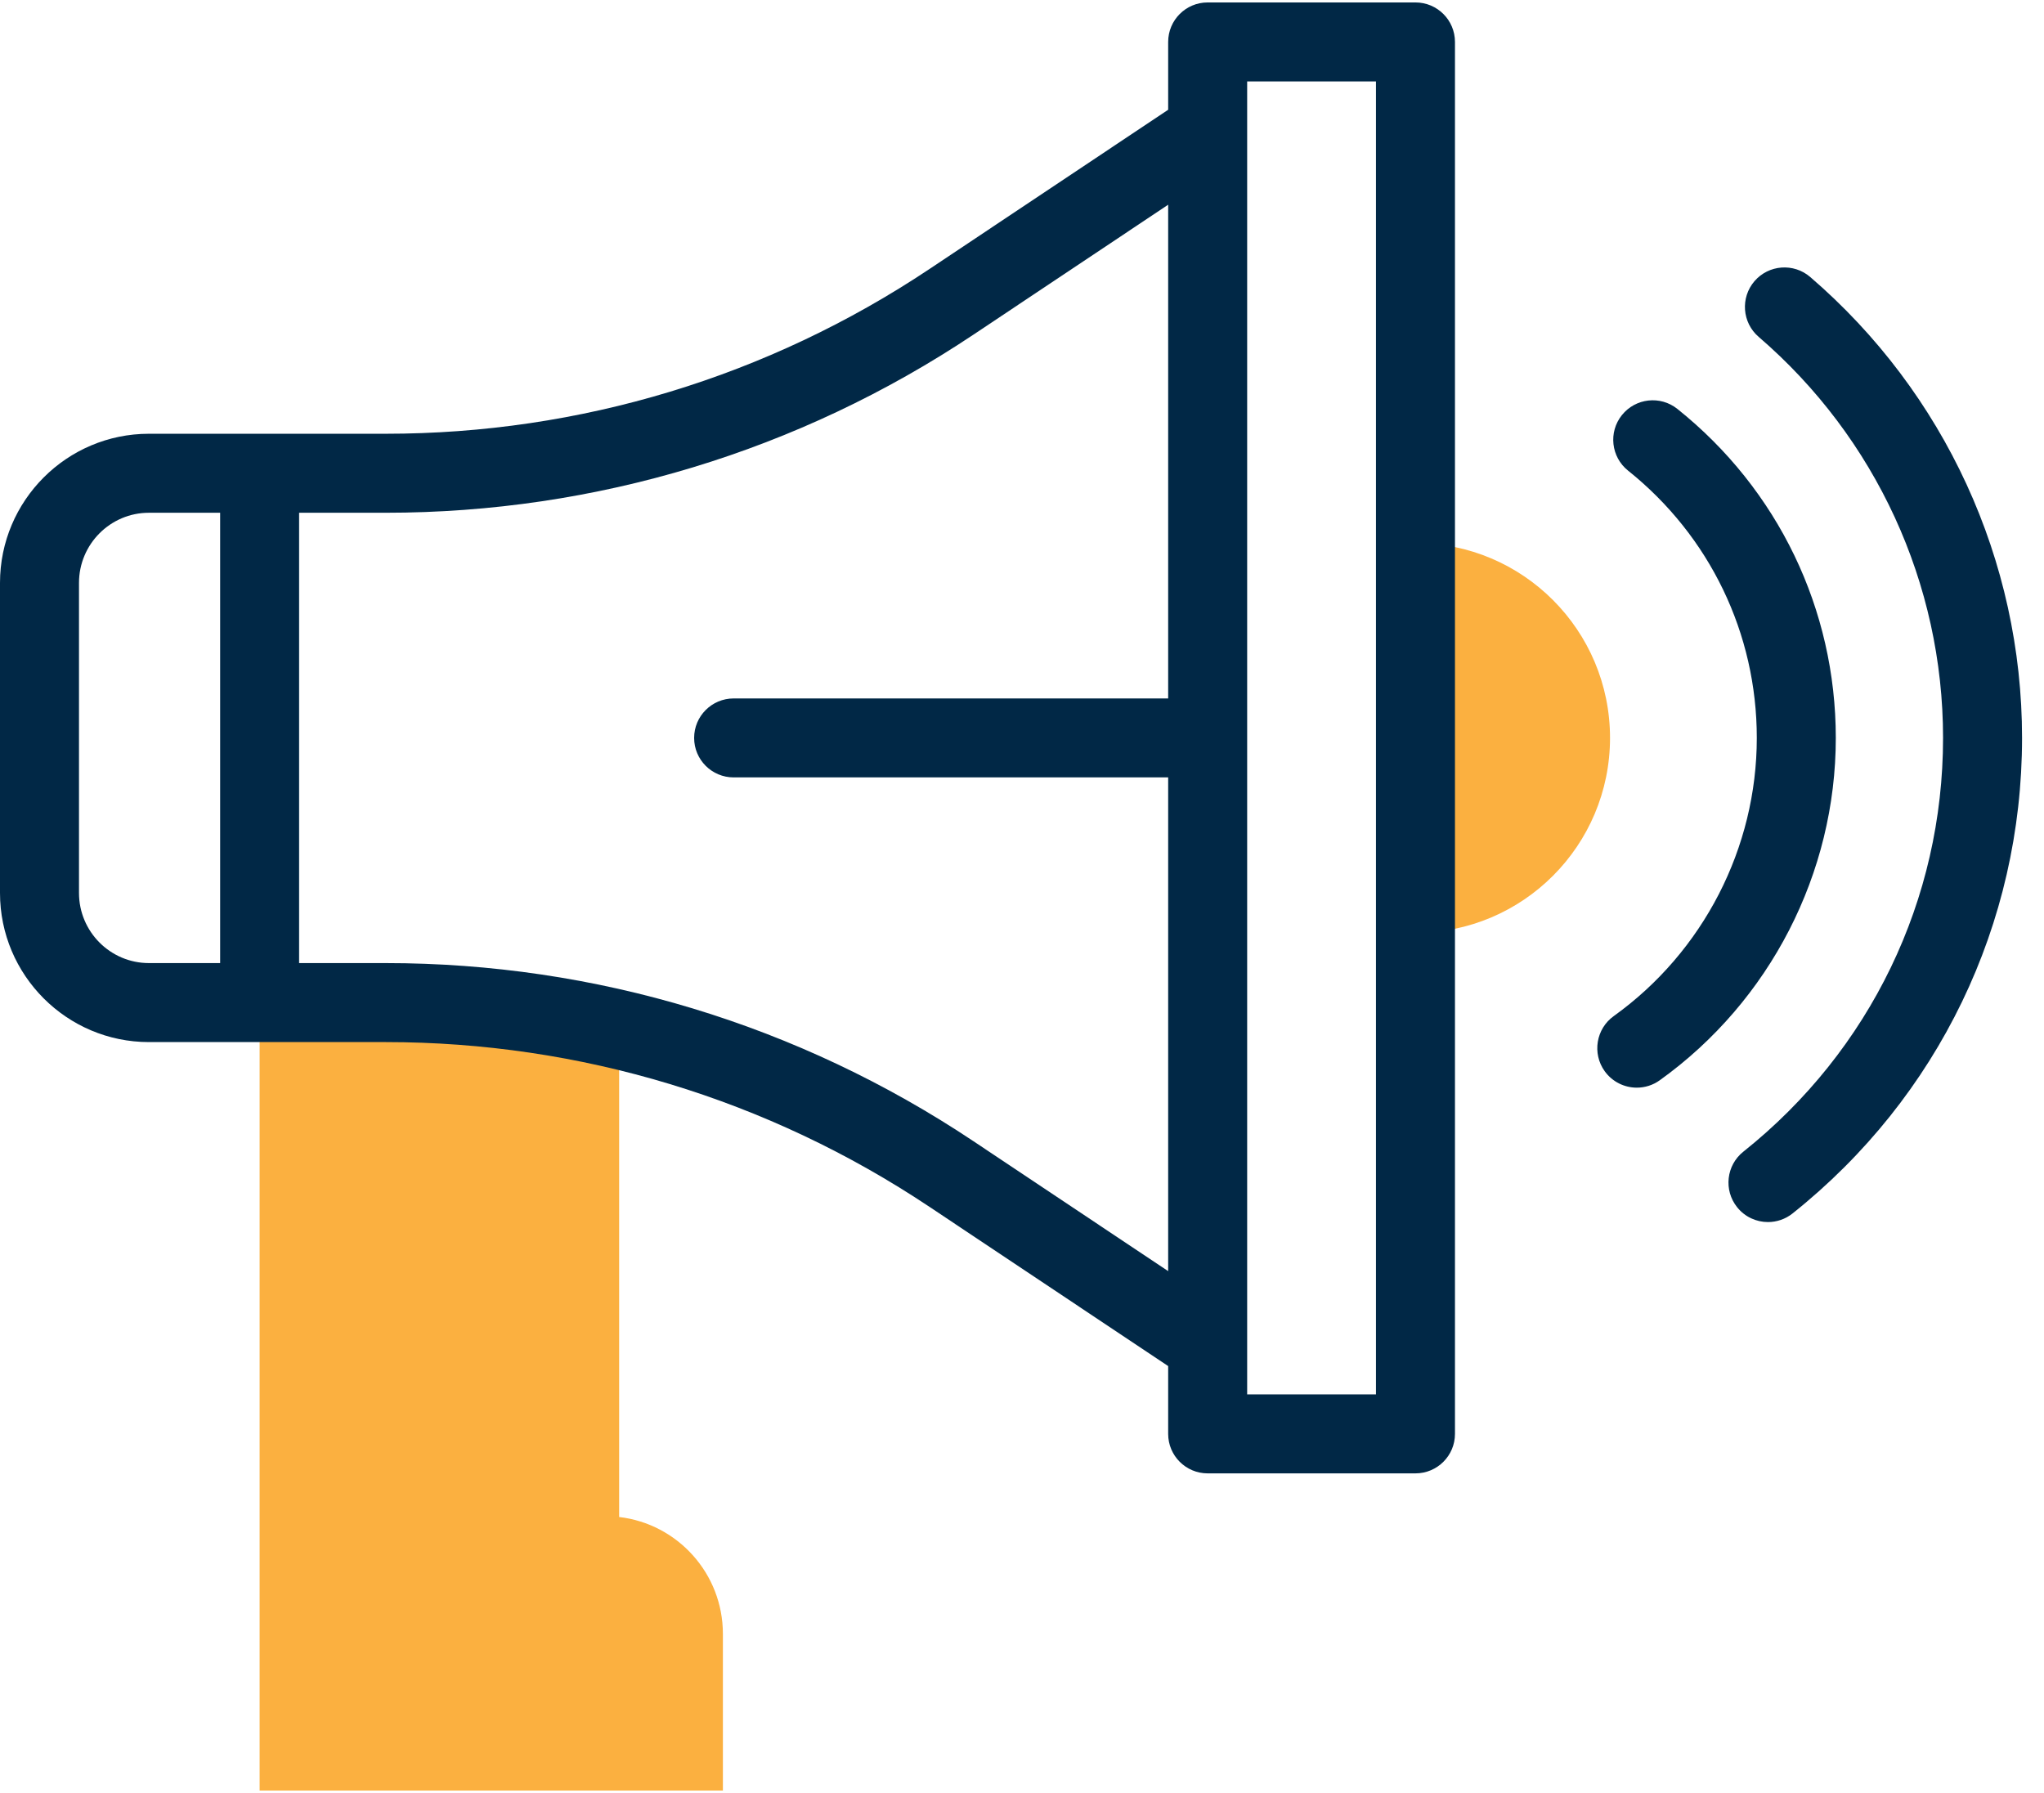 <svg width="57" height="50" viewBox="0 0 57 50" fill="none" xmlns="http://www.w3.org/2000/svg">
<g clip-path="url(#clip0)">
<path d="M17.266 42.304V28.714C15.143 28.215 12.959 27.959 10.756 27.959H7.24V49.932H20.159V45.563C20.159 43.881 18.895 42.494 17.266 42.304Z" fill="#FBB040"/>
<path d="M39.473 15.144V26.012C42.469 26.012 44.898 23.579 44.898 20.578C44.898 17.577 42.469 15.144 39.473 15.144Z" fill="#FBB040"/>
<path d="M50.48 7.724C50.019 7.328 49.323 7.38 48.926 7.841C48.53 8.302 48.582 8.998 49.043 9.394C52.311 12.205 54.185 16.281 54.185 20.578C54.185 25.09 52.155 29.295 48.616 32.116C48.14 32.495 48.062 33.188 48.441 33.663C48.658 33.937 48.979 34.079 49.303 34.079C49.543 34.079 49.786 34 49.988 33.839C54.055 30.598 56.388 25.764 56.388 20.578C56.388 15.638 54.234 10.953 50.48 7.724Z" fill="#012846"/>
<path d="M46.777 11.404C46.302 11.024 45.609 11.101 45.229 11.576C44.849 12.051 44.926 12.744 45.401 13.124C47.682 14.949 48.991 17.666 48.991 20.578C48.991 23.642 47.5 26.542 45.002 28.335C44.508 28.689 44.395 29.377 44.749 29.872C44.964 30.171 45.302 30.331 45.645 30.331C45.867 30.331 46.092 30.264 46.286 30.124C49.359 27.919 51.194 24.351 51.194 20.578C51.194 16.993 49.584 13.649 46.777 11.404Z" fill="#012846"/>
<path d="M39.472 0.068H33.677C33.069 0.068 32.576 0.561 32.576 1.17V3.061L25.922 7.5C21.415 10.507 16.171 12.096 10.756 12.096H4.153C1.863 12.096 0 13.961 0 16.254V24.902C0 27.195 1.863 29.06 4.153 29.06H10.756C16.171 29.06 21.415 30.649 25.922 33.656L32.576 38.095V39.986C32.576 40.594 33.069 41.087 33.677 41.087H39.472C40.081 41.087 40.574 40.594 40.574 39.986V1.17C40.574 0.561 40.081 0.068 39.472 0.068ZM6.139 26.857H4.153C3.077 26.857 2.203 25.98 2.203 24.902V16.254C2.203 15.176 3.077 14.299 4.153 14.299H6.139V26.857ZM32.576 19.477H20.459C19.85 19.477 19.357 19.97 19.357 20.578C19.357 21.186 19.85 21.679 20.459 21.679H32.576V35.447L27.144 31.823C22.274 28.575 16.607 26.857 10.756 26.857H8.341V14.299H10.756C16.607 14.299 22.274 12.582 27.144 9.333L32.576 5.709V19.477ZM38.371 38.885H34.779V2.271H38.371V38.885Z" fill="#012846"/>
</g>
<defs>
<clipPath id="clip0">
<rect width="56.388" height="50" fill="white"/>
</clipPath>
</defs>
</svg>
